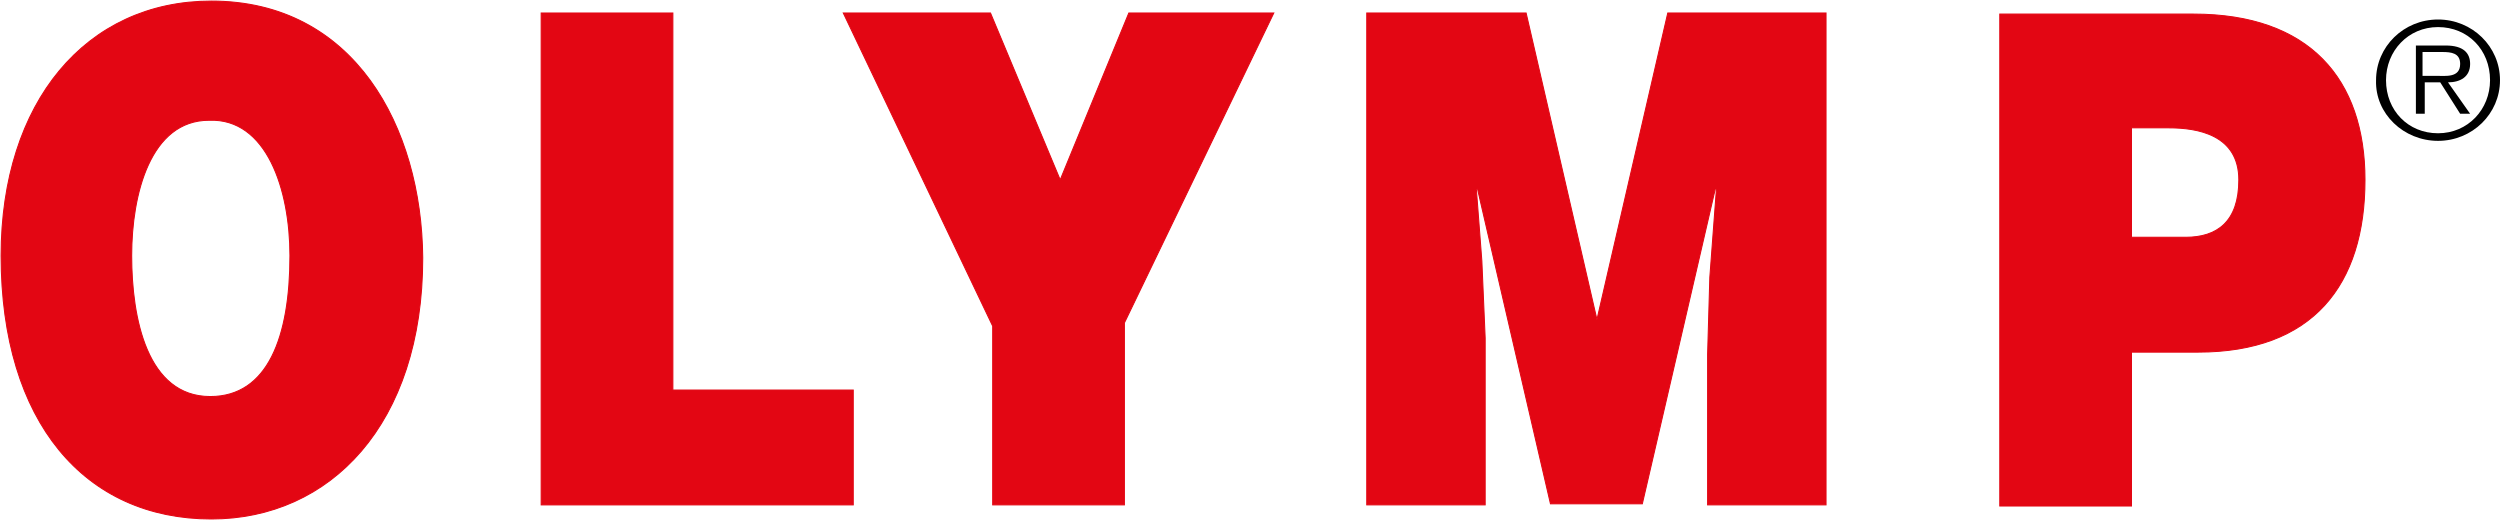 <?xml version="1.0" encoding="UTF-8"?> <svg xmlns="http://www.w3.org/2000/svg" width="240" height="50" viewBox="0 0 240 50" fill="none"><g clip-path="url(#clip0)"><path d="M234.051 12.793C231.182 12.793 229.057 10.609 229.057 7.697C229.057 4.889 231.182 2.6 234.051 2.6C236.919 2.6 239.044 4.785 239.044 7.697C239.044 10.505 236.919 12.793 234.051 12.793ZM234.051 13.522C237.344 13.522 240 10.921 240 7.697C240 4.473 237.344 1.872 234.051 1.872C230.757 1.872 228.101 4.473 228.101 7.697C227.995 10.921 230.757 13.522 234.051 13.522ZM235.007 7.905C236.175 7.905 237.132 7.385 237.132 6.137C237.132 5.097 236.494 4.369 234.794 4.369H231.926V10.921H232.776V7.905H234.263L236.175 10.921H237.132L235.007 7.905ZM232.563 7.281V4.993H234.475C235.325 4.993 236.175 5.097 236.175 6.137C236.175 7.489 234.794 7.281 233.838 7.281H232.563Z" fill="black"></path><path d="M20.078 11.545C25.603 11.337 27.834 18.202 27.834 24.547C27.834 32.348 25.709 38.068 20.184 38.068C14.129 38.068 12.641 30.579 12.641 24.547C12.641 18.618 14.447 11.545 20.078 11.545ZM20.291 0.104C8.285 0.104 0.105 9.777 0.105 24.547C0.105 40.565 8.179 49.822 20.291 49.822C31.659 49.822 40.583 40.773 40.583 24.755C40.477 12.169 33.996 0.104 20.291 0.104Z" fill="#E30613" stroke="#E30613" stroke-width="0.1"></path><path d="M51.952 48.47V1.248H64.595V37.444H81.912V48.47H51.952Z" fill="#E30613" stroke="#E30613" stroke-width="0.1"></path><path d="M107.942 48.47H95.299V31.308L80.956 1.248H95.086L101.78 17.266L108.367 1.248H122.284L107.942 30.996V48.47Z" fill="#E30613" stroke="#E30613" stroke-width="0.1"></path><path d="M131.209 48.47V1.248H146.507L153.307 30.683L160.106 1.248H175.299V48.47H163.931V34.012L164.143 26.627L164.781 18.098H164.675L157.663 48.366H148.845L141.833 18.098H141.726L142.258 25.067L142.576 32.452V48.47H131.209Z" fill="#E30613" stroke="#E30613" stroke-width="0.1"></path><path d="M204.622 22.779V12.273H208.234C210.89 12.273 214.927 12.898 214.927 17.266C214.927 21.323 212.802 22.779 209.827 22.779H204.622ZM204.622 48.47V33.804H210.996C222.045 33.804 227.039 27.355 227.039 17.266C227.039 7.593 221.726 1.352 210.571 1.352H191.979V48.574H204.622V48.47Z" fill="#E30613" stroke="#E30613" stroke-width="0.1"></path></g><defs><clipPath id="clip0"><rect width="240" height="50" fill="white"></rect></clipPath></defs></svg> 